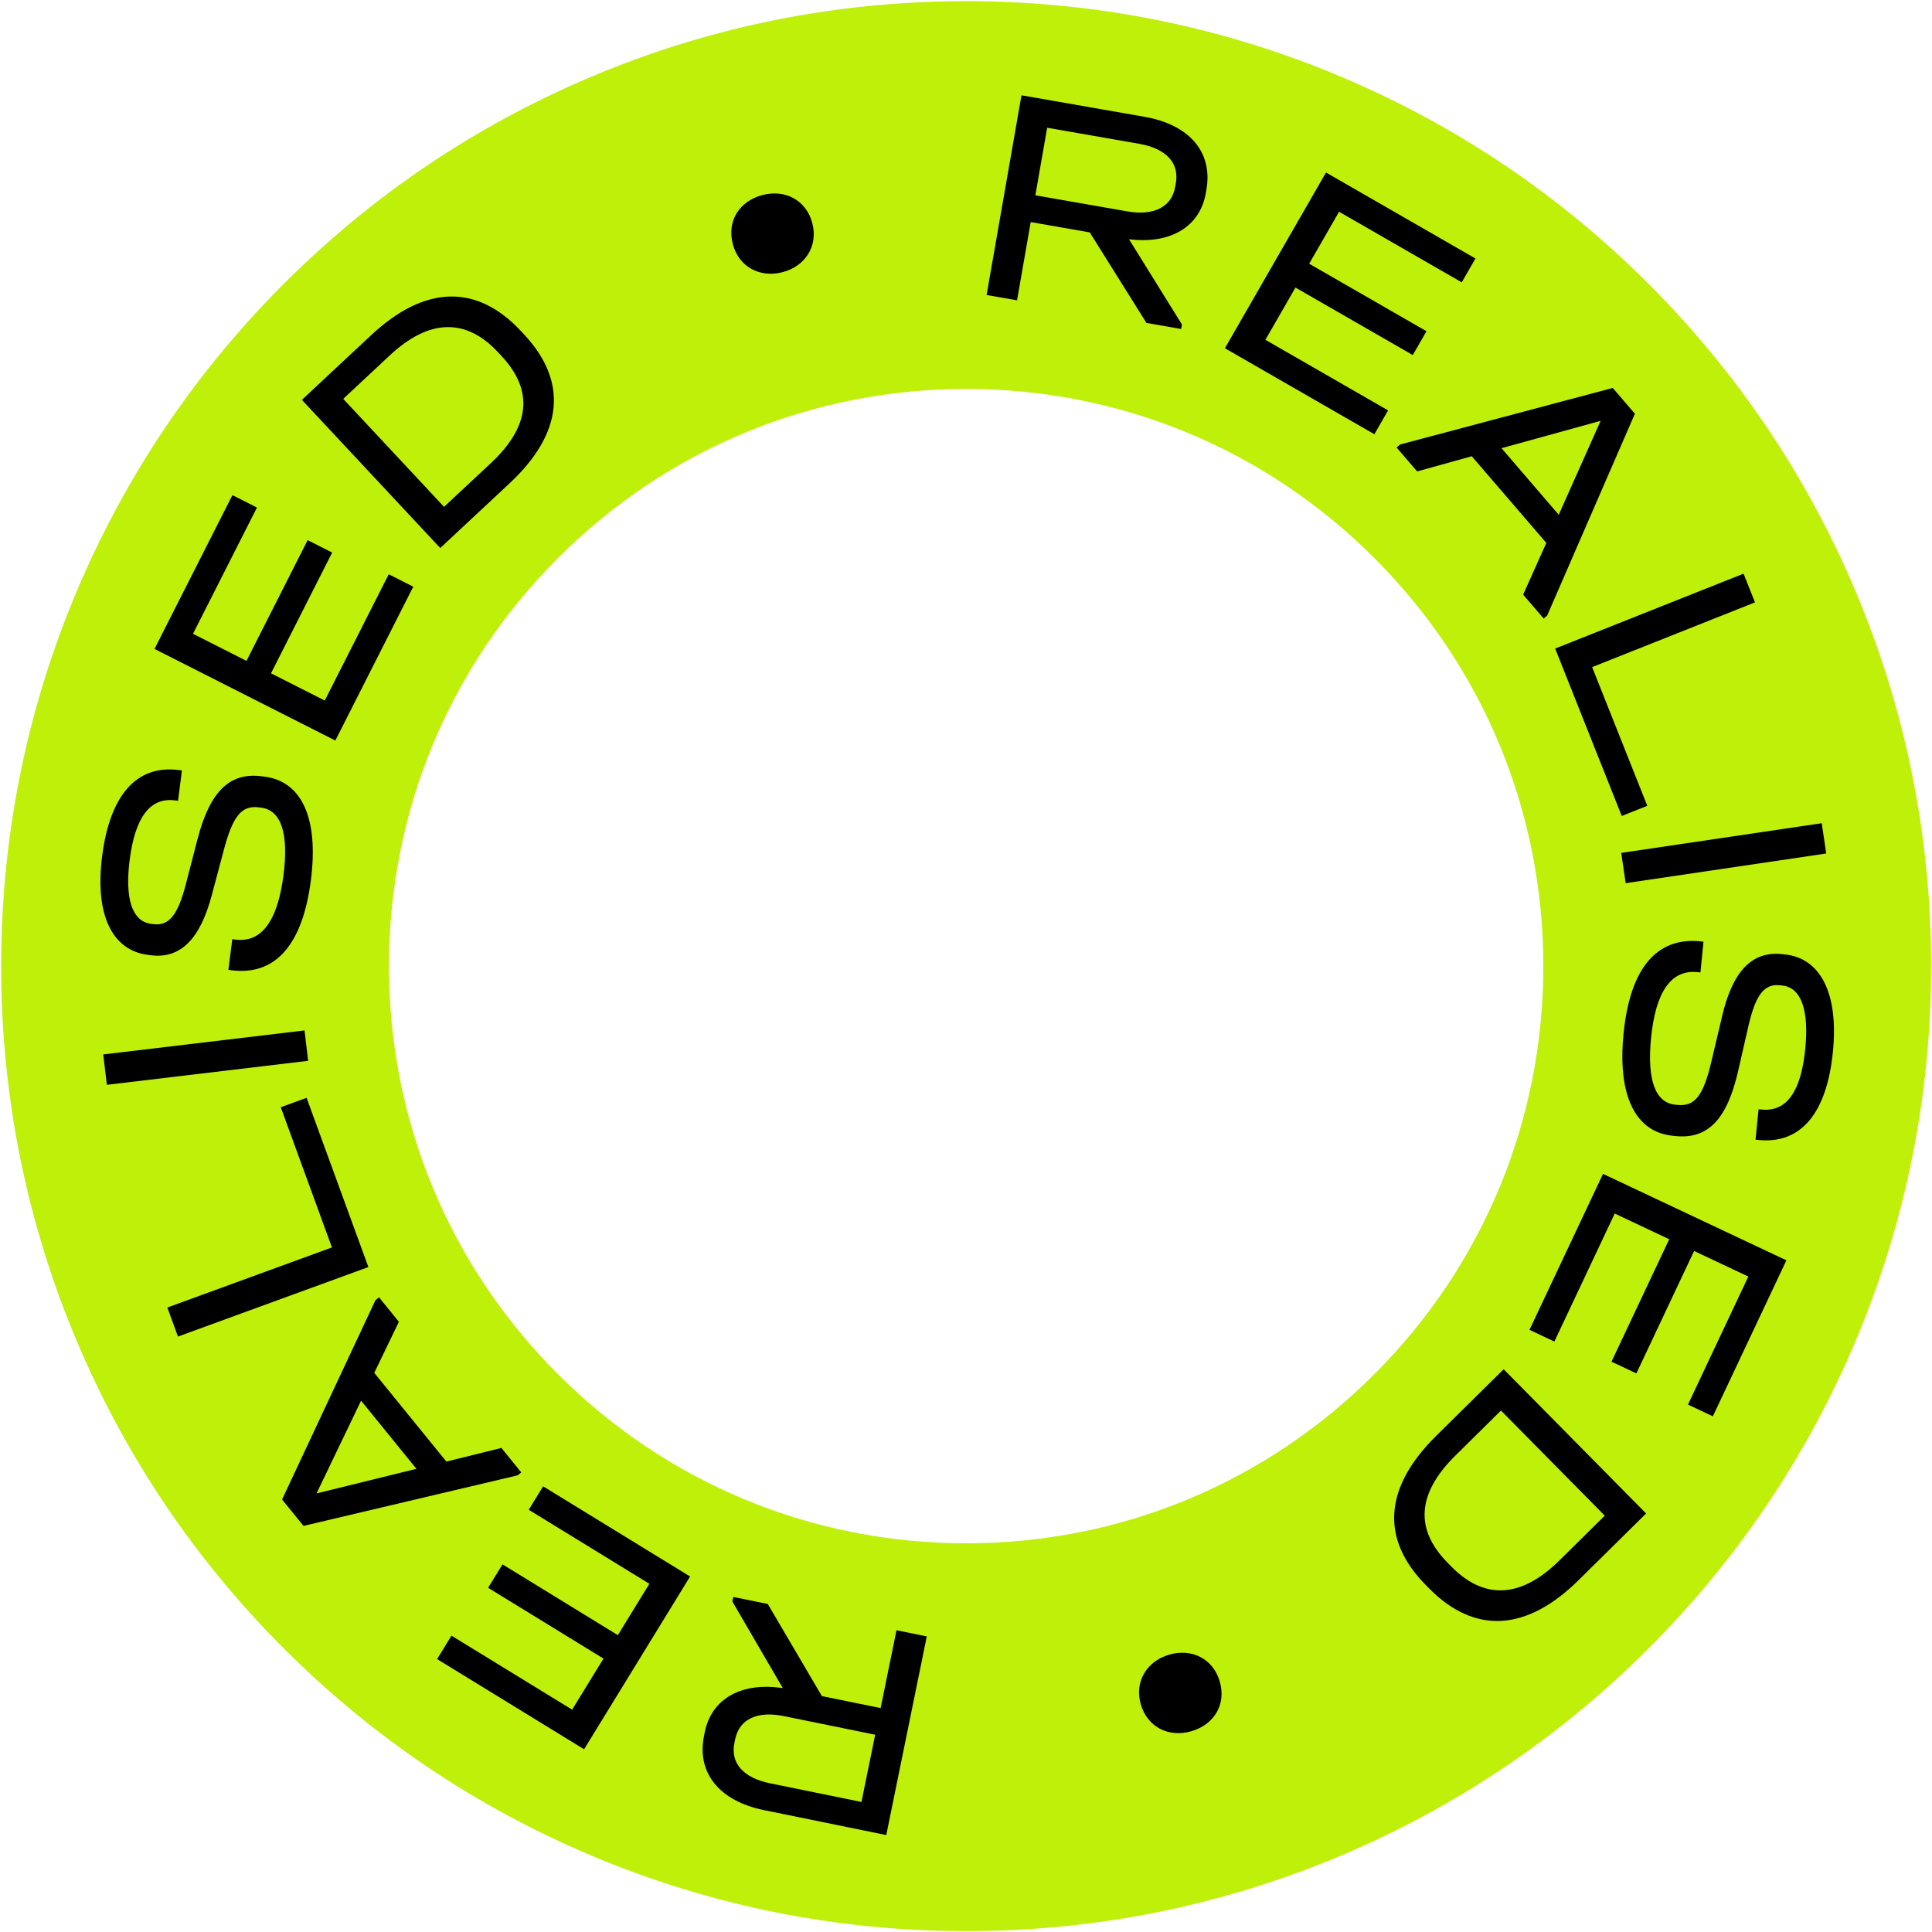 <svg width="489" height="489" viewBox="0 0 489 489" fill="none" xmlns="http://www.w3.org/2000/svg">
<path d="M244.536 488.772C211.588 488.772 179.596 482.309 149.45 469.56C120.359 457.257 94.247 439.654 71.83 417.237C49.413 394.82 31.81 368.708 19.507 339.617C6.758 309.476 0.295 277.484 0.295 244.536C0.295 211.588 6.758 179.597 19.507 149.45C31.81 120.359 49.413 94.247 71.83 71.83C94.242 49.413 120.359 31.81 149.45 19.508C179.592 6.758 211.583 0.295 244.536 0.295C277.489 0.295 309.476 6.758 339.622 19.508C368.713 31.81 394.825 49.413 417.242 71.83C439.654 94.247 457.262 120.359 469.565 149.45C482.314 179.592 488.777 211.583 488.777 244.536C488.777 277.489 482.314 309.476 469.565 339.622C457.262 368.713 439.659 394.825 417.242 417.242C394.83 439.659 368.713 457.262 339.622 469.565C309.48 482.314 277.489 488.777 244.536 488.777V488.772ZM244.536 98.443C205.512 98.443 168.825 113.641 141.235 141.231C113.646 168.82 98.448 205.512 98.448 244.531C98.448 283.55 113.646 320.242 141.235 347.832C168.825 375.421 205.517 390.619 244.536 390.619C283.555 390.619 320.247 375.421 347.837 347.832C375.426 320.242 390.624 283.55 390.624 244.531C390.624 205.512 375.426 168.82 347.837 141.231C320.247 113.641 283.555 98.443 244.536 98.443Z" fill="#BFF009"/>
<path d="M285.763 60.563L299.15 82.116L298.949 83.269L290.165 81.733L275.826 58.821L260.878 56.21L257.418 76.011L249.713 74.667L258.542 24.12L289.669 29.558C301.074 31.55 306.997 38.538 305.358 47.941L305.182 48.942C303.729 57.265 296.412 61.863 285.763 60.558V60.563ZM297.614 46.356C298.517 41.193 295.097 37.581 288.315 36.394L265.044 32.331L262.055 49.438L285.326 53.501C292.108 54.684 296.559 52.367 297.448 47.283L297.61 46.361L297.614 46.356Z" fill="black"/>
<path d="M335.613 43.662L373.444 65.426L369.974 71.462L338.925 53.599L331.358 66.751L361.052 83.834L357.583 89.87L327.888 72.787L320.282 86.008L351.331 103.871L347.861 109.907L310.03 88.142L335.617 43.667L335.613 43.662Z" fill="black"/>
<path d="M391.606 155.796L390.718 156.561L385.516 150.51L391.38 137.418L372.511 115.477L358.687 119.319L353.485 113.268L354.373 112.503L408.193 98.193L413.802 104.715L391.601 155.791L391.606 155.796ZM394.526 130.282L405.131 106.511L380.039 113.44L394.521 130.282H394.526Z" fill="black"/>
<path d="M441.303 145.196L444.194 152.464L402.981 168.849L416.938 203.957L410.47 206.528L393.623 164.153L441.308 145.196H441.303Z" fill="black"/>
<path d="M461.095 208.364L462.228 216.024L411.471 223.533L410.337 215.872L461.095 208.359V208.364Z" fill="black"/>
<path d="M430.384 238.264L431.164 238.343L430.389 246.126L429.609 246.048C422.994 245.39 419.058 250.97 417.89 262.723C416.845 273.23 418.935 279.099 423.995 279.599L424.618 279.663C428.976 280.095 431.14 277.327 433.186 268.568L435.895 257.124C438.496 245.984 443.344 240.728 450.892 241.479L451.672 241.557C460.78 242.465 465.393 251.411 463.921 266.197C462.366 281.842 455.775 289.596 445.116 288.536L444.336 288.457L445.101 280.753L445.882 280.831C452.188 281.459 455.844 276.321 456.918 265.501C457.9 255.617 455.878 249.91 451.049 249.434L450.426 249.37C446.534 248.982 444.365 251.833 442.579 259.513L439.939 271.041C437.151 283.26 432.322 288.359 424.147 287.549L423.366 287.471C413.949 286.534 409.361 277.352 410.926 261.629C412.565 245.13 419.259 237.146 430.389 238.255L430.384 238.264Z" fill="black"/>
<path d="M452.144 319.001L433.53 358.476L427.234 355.507L442.51 323.104L428.784 316.631L414.175 347.616L407.879 344.647L422.488 313.662L408.694 307.155L393.417 339.558L387.121 336.589L405.734 297.114L452.144 318.996V319.001Z" fill="black"/>
<path d="M416.634 383.072L399.551 399.944C386.36 412.968 373.247 413.719 361.705 402.029L360.881 401.195C349.392 389.565 350.246 376.516 363.496 363.433L380.584 346.561L416.638 383.067L416.634 383.072ZM368.384 368.394C358.702 377.959 357.98 387.023 366.446 395.596L367.378 396.543C375.73 405.003 385.025 404.508 394.712 394.943L406.176 383.622L379.902 357.019L368.384 368.394Z" fill="black"/>
<path d="M308.715 425.56C310.438 431.415 307.282 436.499 301.58 438.172C295.951 439.826 290.474 437.279 288.752 431.425C287.054 425.649 290.258 420.466 295.887 418.813C301.589 417.134 307.012 419.779 308.715 425.56Z" fill="black"/>
<path d="M198.132 427.273L185.363 405.347L185.598 404.198L194.333 405.98L208.02 429.29L222.89 432.323L226.909 412.624L234.574 414.19L224.318 464.466L193.357 458.15C182.016 455.834 176.289 448.679 178.198 439.33L178.399 438.334C180.087 430.055 187.527 425.668 198.137 427.273H198.132ZM185.883 441.141C184.838 446.274 188.15 449.984 194.893 451.363L218.041 456.084L221.511 439.07L198.362 434.349C191.62 432.975 187.1 435.164 186.069 440.223L185.883 441.141Z" fill="black"/>
<path d="M147.831 442.751L110.633 419.927L114.274 413.994L144.808 432.73L152.743 419.799L123.544 401.882L127.185 395.949L156.384 413.866L164.359 400.866L133.825 382.13L137.466 376.197L174.665 399.021L147.831 442.756V442.751Z" fill="black"/>
<path d="M95.017 329.1L95.93 328.359L100.96 334.553L94.728 347.474L112.979 369.935L126.906 366.48L131.936 372.673L131.023 373.414L76.821 386.213L71.393 379.534L95.017 329.1ZM91.386 354.526L80.119 377.993L105.397 371.765L91.391 354.526H91.386Z" fill="black"/>
<path d="M45.041 338.287L42.356 330.941L84.015 315.733L71.06 280.247L77.596 277.862L93.236 320.699L45.036 338.297L45.041 338.287Z" fill="black"/>
<path d="M27.045 274.574L26.127 266.884L77.076 260.809L77.994 268.499L27.045 274.574Z" fill="black"/>
<path d="M58.58 245.572L57.805 245.473L58.796 237.715L59.571 237.813C66.167 238.657 70.255 233.185 71.757 221.471C73.096 210.999 71.172 205.076 66.128 204.428L65.509 204.349C61.166 203.795 58.924 206.504 56.632 215.2L53.604 226.56C50.689 237.622 45.698 242.74 38.175 241.778L37.4 241.68C28.321 240.517 23.963 231.443 25.848 216.706C27.84 201.111 34.647 193.543 45.271 194.903L46.047 195.001L45.065 202.681L44.29 202.583C38.003 201.778 34.21 206.813 32.826 217.599C31.565 227.453 33.43 233.21 38.244 233.828L38.862 233.907C42.744 234.402 44.992 231.615 46.989 223.984L49.953 212.535C53.084 200.399 58.055 195.433 66.201 196.478L66.977 196.576C76.365 197.778 80.693 207.083 78.691 222.757C76.585 239.207 69.676 246.995 58.58 245.576V245.572Z" fill="black"/>
<path d="M39.108 164.251L58.831 125.316L65.038 128.462L48.849 160.419L62.383 167.274L77.866 136.711L84.074 139.857L68.591 170.42L82.2 177.31L98.389 145.353L104.597 148.498L84.874 187.434L39.103 164.246L39.108 164.251Z" fill="black"/>
<path d="M76.409 101.206L93.962 84.815C107.512 72.164 120.639 71.781 131.852 83.79L132.652 84.648C143.812 96.598 142.59 109.617 128.982 122.322L111.428 138.713L76.409 101.211V101.206ZM124.226 117.233C134.174 107.944 135.15 98.904 126.925 90.096L126.018 89.124C117.901 80.433 108.596 80.668 98.649 89.958L86.871 100.956L112.39 128.285L124.226 117.233Z" fill="black"/>
<path d="M185.476 61.775C183.92 55.876 187.218 50.88 192.964 49.369C198.637 47.872 204.04 50.576 205.596 56.475C207.132 62.3 203.78 67.389 198.107 68.881C192.361 70.397 187.012 67.6 185.476 61.775Z" fill="black"/>
</svg>
